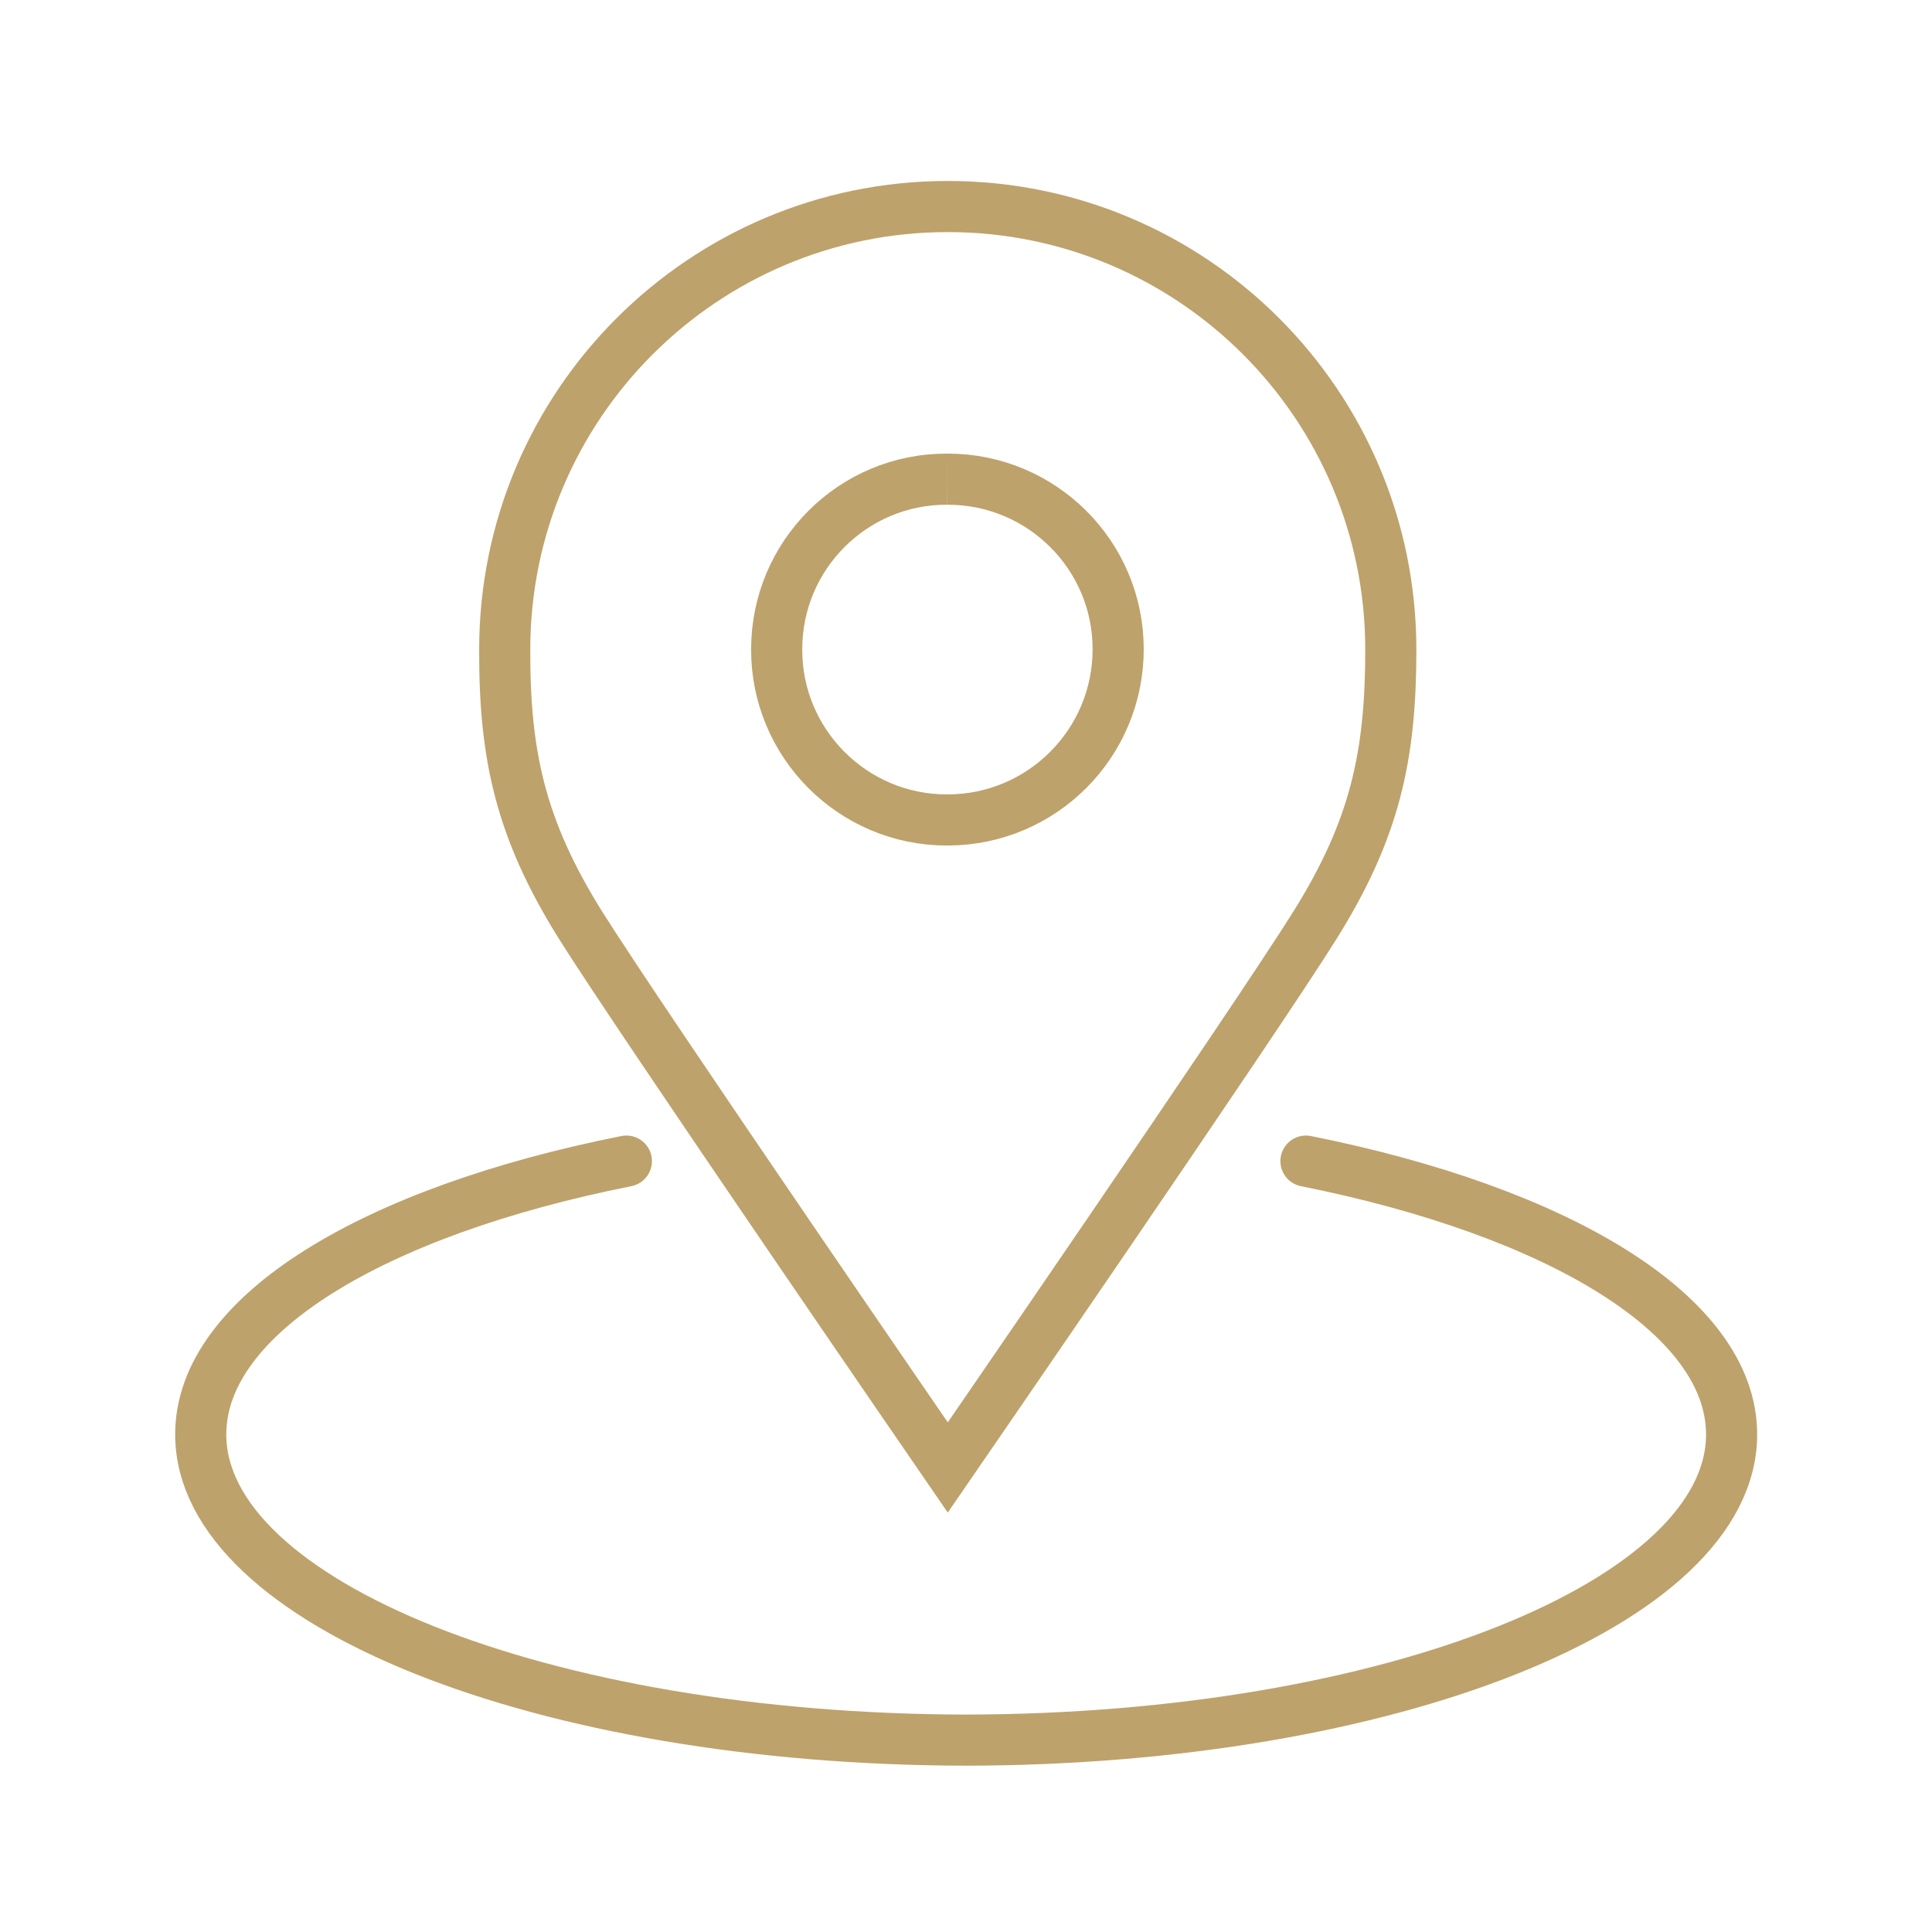 <?xml version="1.0" encoding="utf-8"?>
<!-- Generator: Adobe Illustrator 24.2.0, SVG Export Plug-In . SVG Version: 6.00 Build 0)  -->
<svg version="1.1" id="Calque_1" xmlns="http://www.w3.org/2000/svg" xmlns:xlink="http://www.w3.org/1999/xlink" x="0px" y="0px"
	 viewBox="0 0 56.69 56.69" style="enable-background:new 0 0 56.69 56.69;" xml:space="preserve">
<style type="text/css">
	.st0{fill:none;stroke:#BEA26B;stroke-width:1.5;stroke-linecap:round;stroke-miterlimit:10;}
</style>
<g>
	<path class="st0" d="M18.38,34.07c-7.4,1.47-12.49,4.5-12.49,8.02c0,4.94,10.04,8.95,22.46,8.97c12.41-0.02,22.46-4.03,22.46-8.97
		c0-3.51-5.09-6.54-12.49-8.02 M27.79,14.06C27.8,14.06,27.8,14.06,27.79,14.06c0.01,0,0.01,0,0.02,0c2.76,0,5,2.23,5,4.99
		c0,2.76-2.23,5-4.99,5.01c-0.01,0-0.01,0-0.02,0c-0.01,0-0.02,0-0.02,0c-2.76,0-5-2.25-4.99-5.01
		C22.79,16.29,25.03,14.05,27.79,14.06z"/>
	<path class="st0" d="M27.81,6.06c7.18,0,13,5.82,13,13c0,3.11-0.46,5.26-2.22,8.08c-1.76,2.82-10.78,15.92-10.78,15.92
		s-9.01-13.1-10.78-15.92c-1.76-2.82-2.23-4.98-2.22-8.08C14.81,11.88,20.64,6.06,27.81,6.06z"/>
</g>
</svg>
